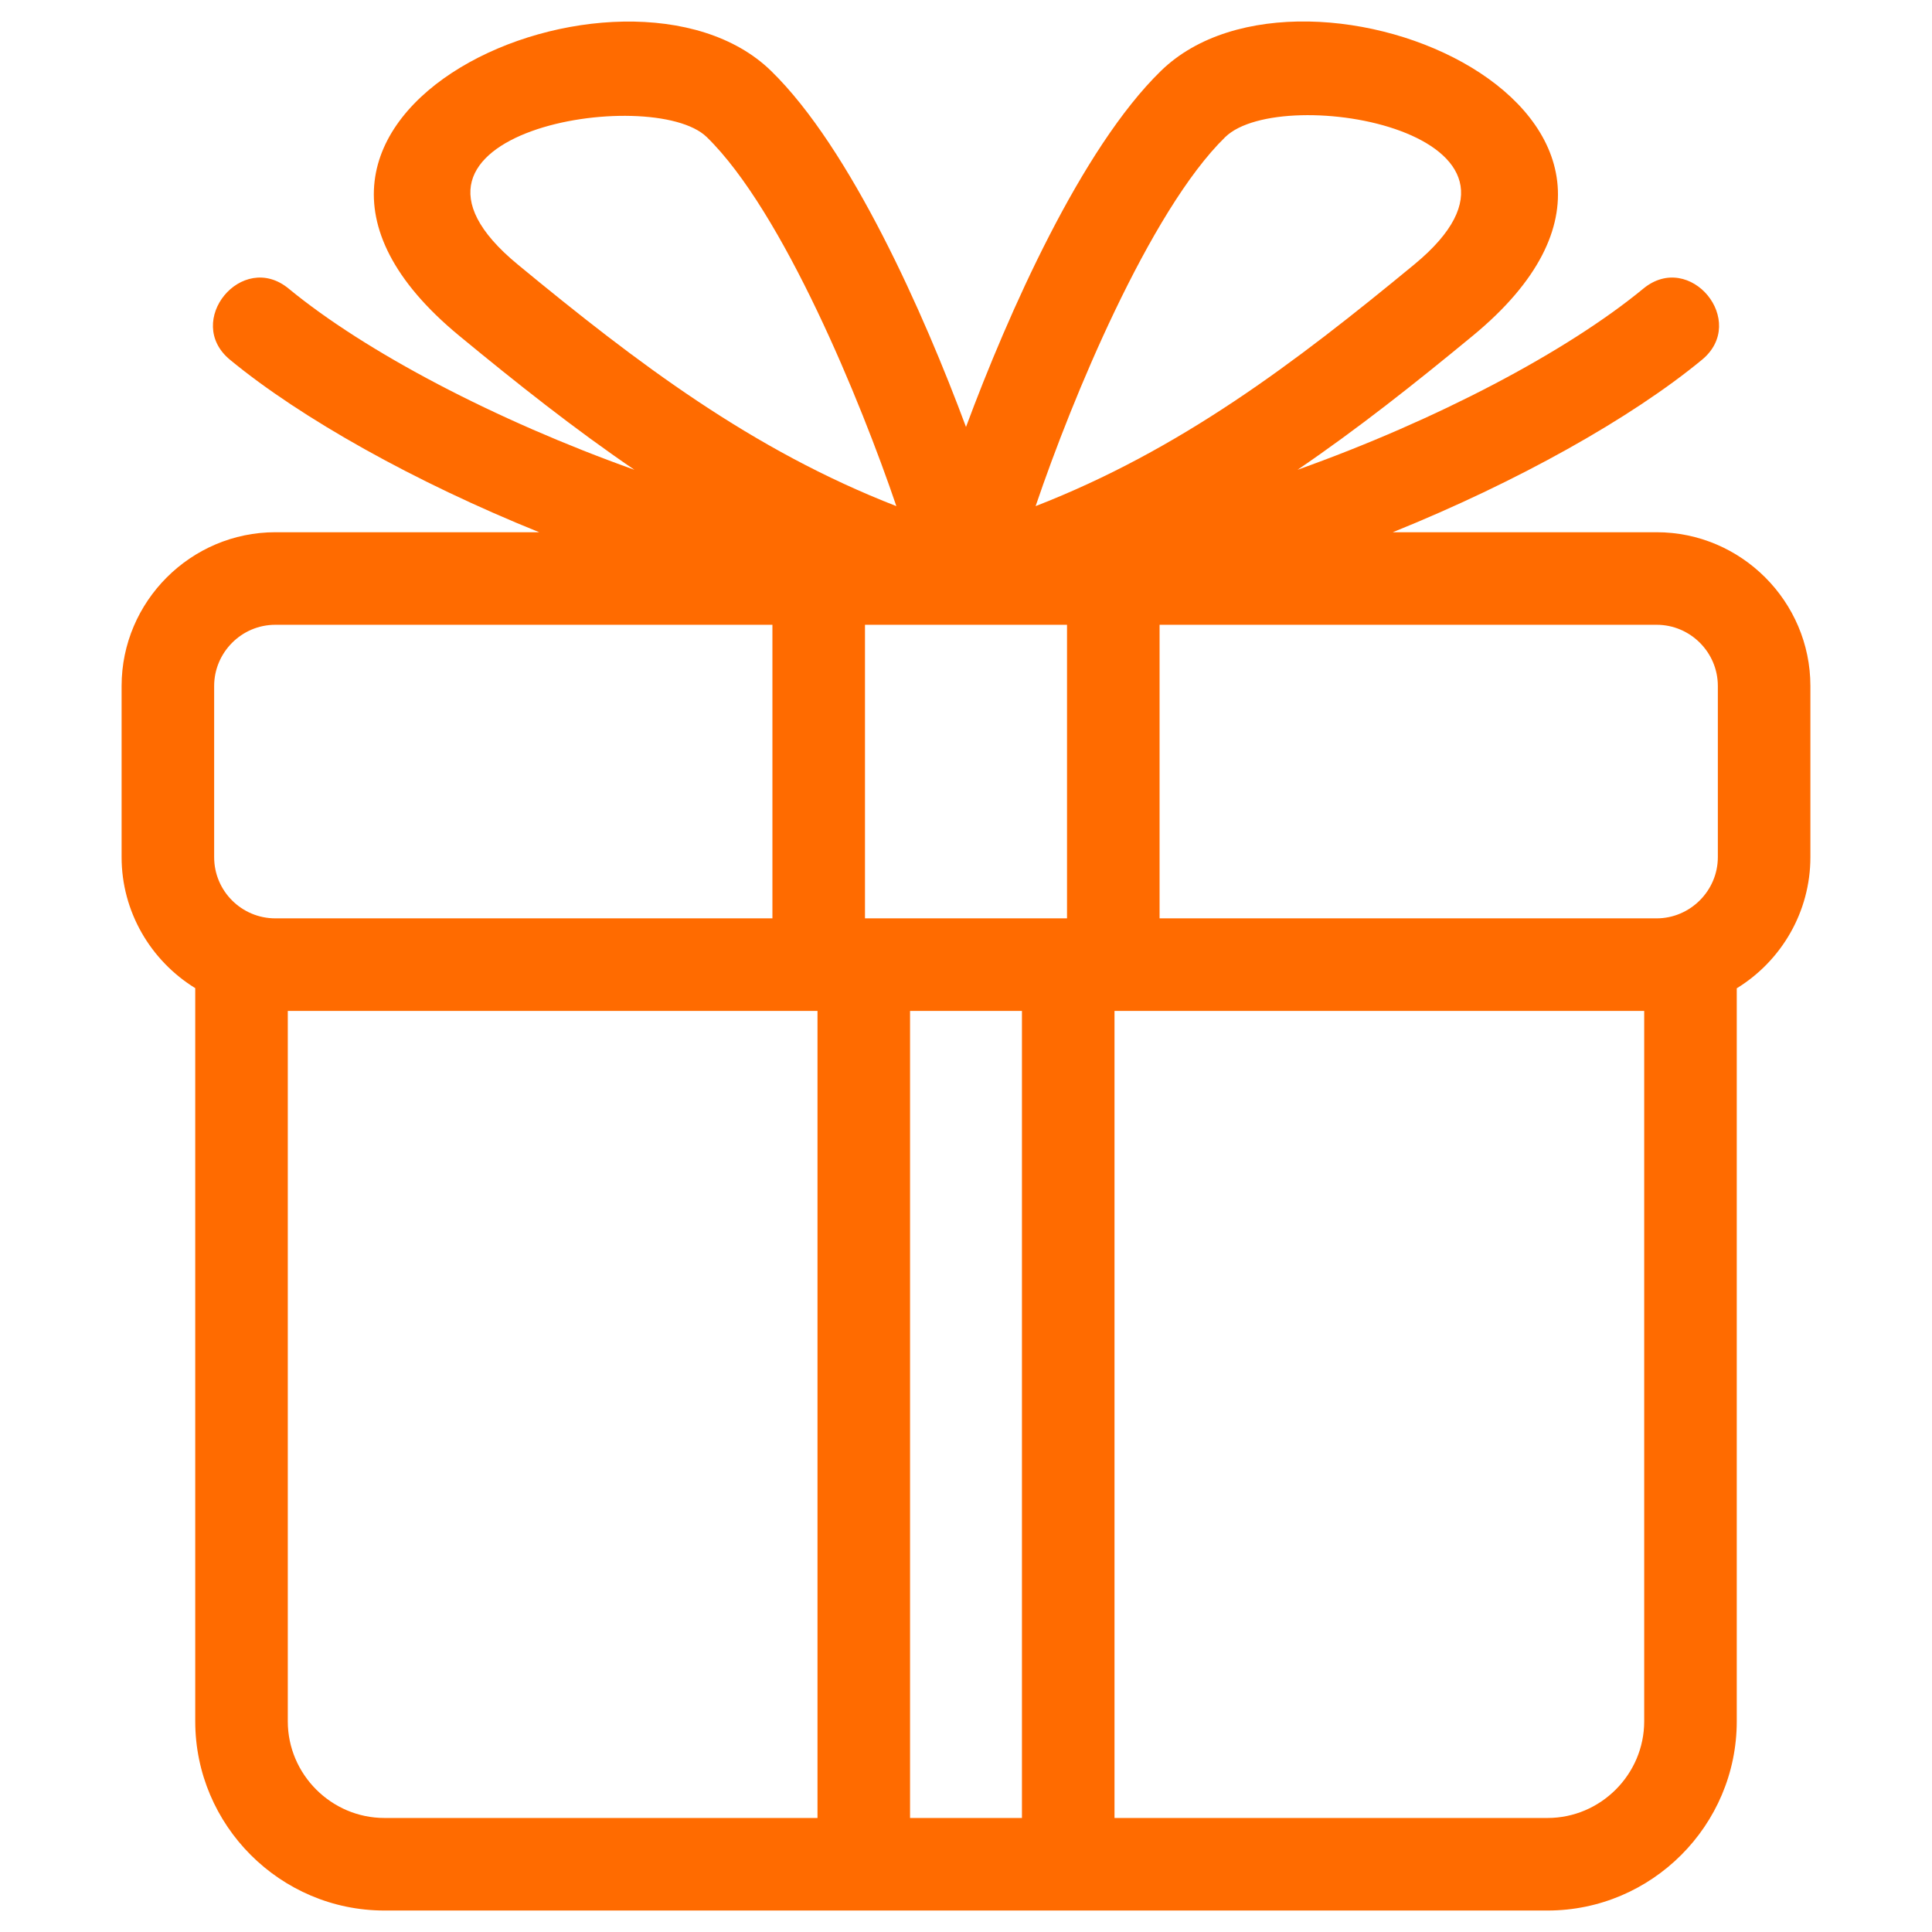 <?xml version="1.0" encoding="UTF-8"?> <svg xmlns="http://www.w3.org/2000/svg" width="492" height="492" viewBox="0 0 492 492" fill="none"><path d="M228.264 128.89C219.315 102.531 199.476 53.909 179.98 34.907C166.092 21.373 90.937 33.629 131.841 67.35C162.425 92.57 191.451 114.559 228.264 128.89ZM58.587 91.629C46.692 81.849 61.62 63.707 73.504 73.493C93.105 89.636 126.129 106.988 161.565 119.638C146.253 109.207 131.713 97.684 116.924 85.487C48.778 29.299 159.409 -17.956 196.367 18.061C216.677 37.859 235.284 79.902 246 108.731C256.715 79.896 275.316 37.859 295.632 18.061C332.672 -18.043 443.082 29.41 375.075 85.487C360.286 97.684 345.747 109.207 330.434 119.632C365.853 106.999 398.906 89.624 418.495 73.493C430.379 63.713 445.308 81.837 433.412 91.629C415.363 106.511 386.354 122.759 354.684 135.537H421.877C443.407 135.537 461.032 153.174 461.032 174.692V218.281C461.032 232.205 453.658 244.693 442.28 251.677V438.346C442.28 464.88 420.622 486.532 394.101 486.532C295.365 486.532 196.635 486.532 97.899 486.532C71.371 486.532 49.719 464.88 49.719 438.346V251.637C38.341 244.629 30.967 232.146 30.967 218.281V174.692C30.967 153.139 48.615 135.537 70.122 135.537H137.309C105.645 122.759 76.636 106.511 58.587 91.629ZM243.838 159.107H220.274V233.867H271.725V159.107H243.838ZM283.882 79.222C275.659 96.4 268.605 114.536 263.729 128.89C300.548 114.559 329.574 92.57 360.158 67.35C400.568 34.03 326.471 20.827 312.019 34.907C302.419 44.263 292.57 61.08 283.882 79.222ZM260.248 462.962V257.436H231.751V462.962H260.248ZM208.181 462.962V257.436H73.289V438.346C73.289 451.863 84.388 462.962 97.899 462.962H208.181ZM283.818 257.436V462.962H394.101C407.611 462.962 418.71 451.863 418.71 438.346V257.436H283.818ZM295.295 159.107V233.867H421.877C430.42 233.867 437.463 226.829 437.463 218.281V174.692C437.463 166.109 430.449 159.107 421.877 159.107H295.295ZM196.704 233.867V159.107H70.122C61.463 159.107 54.536 166.202 54.536 174.692V218.281C54.536 226.893 61.51 233.867 70.122 233.867H196.704Z" fill="#FF6B00"></path></svg> 
